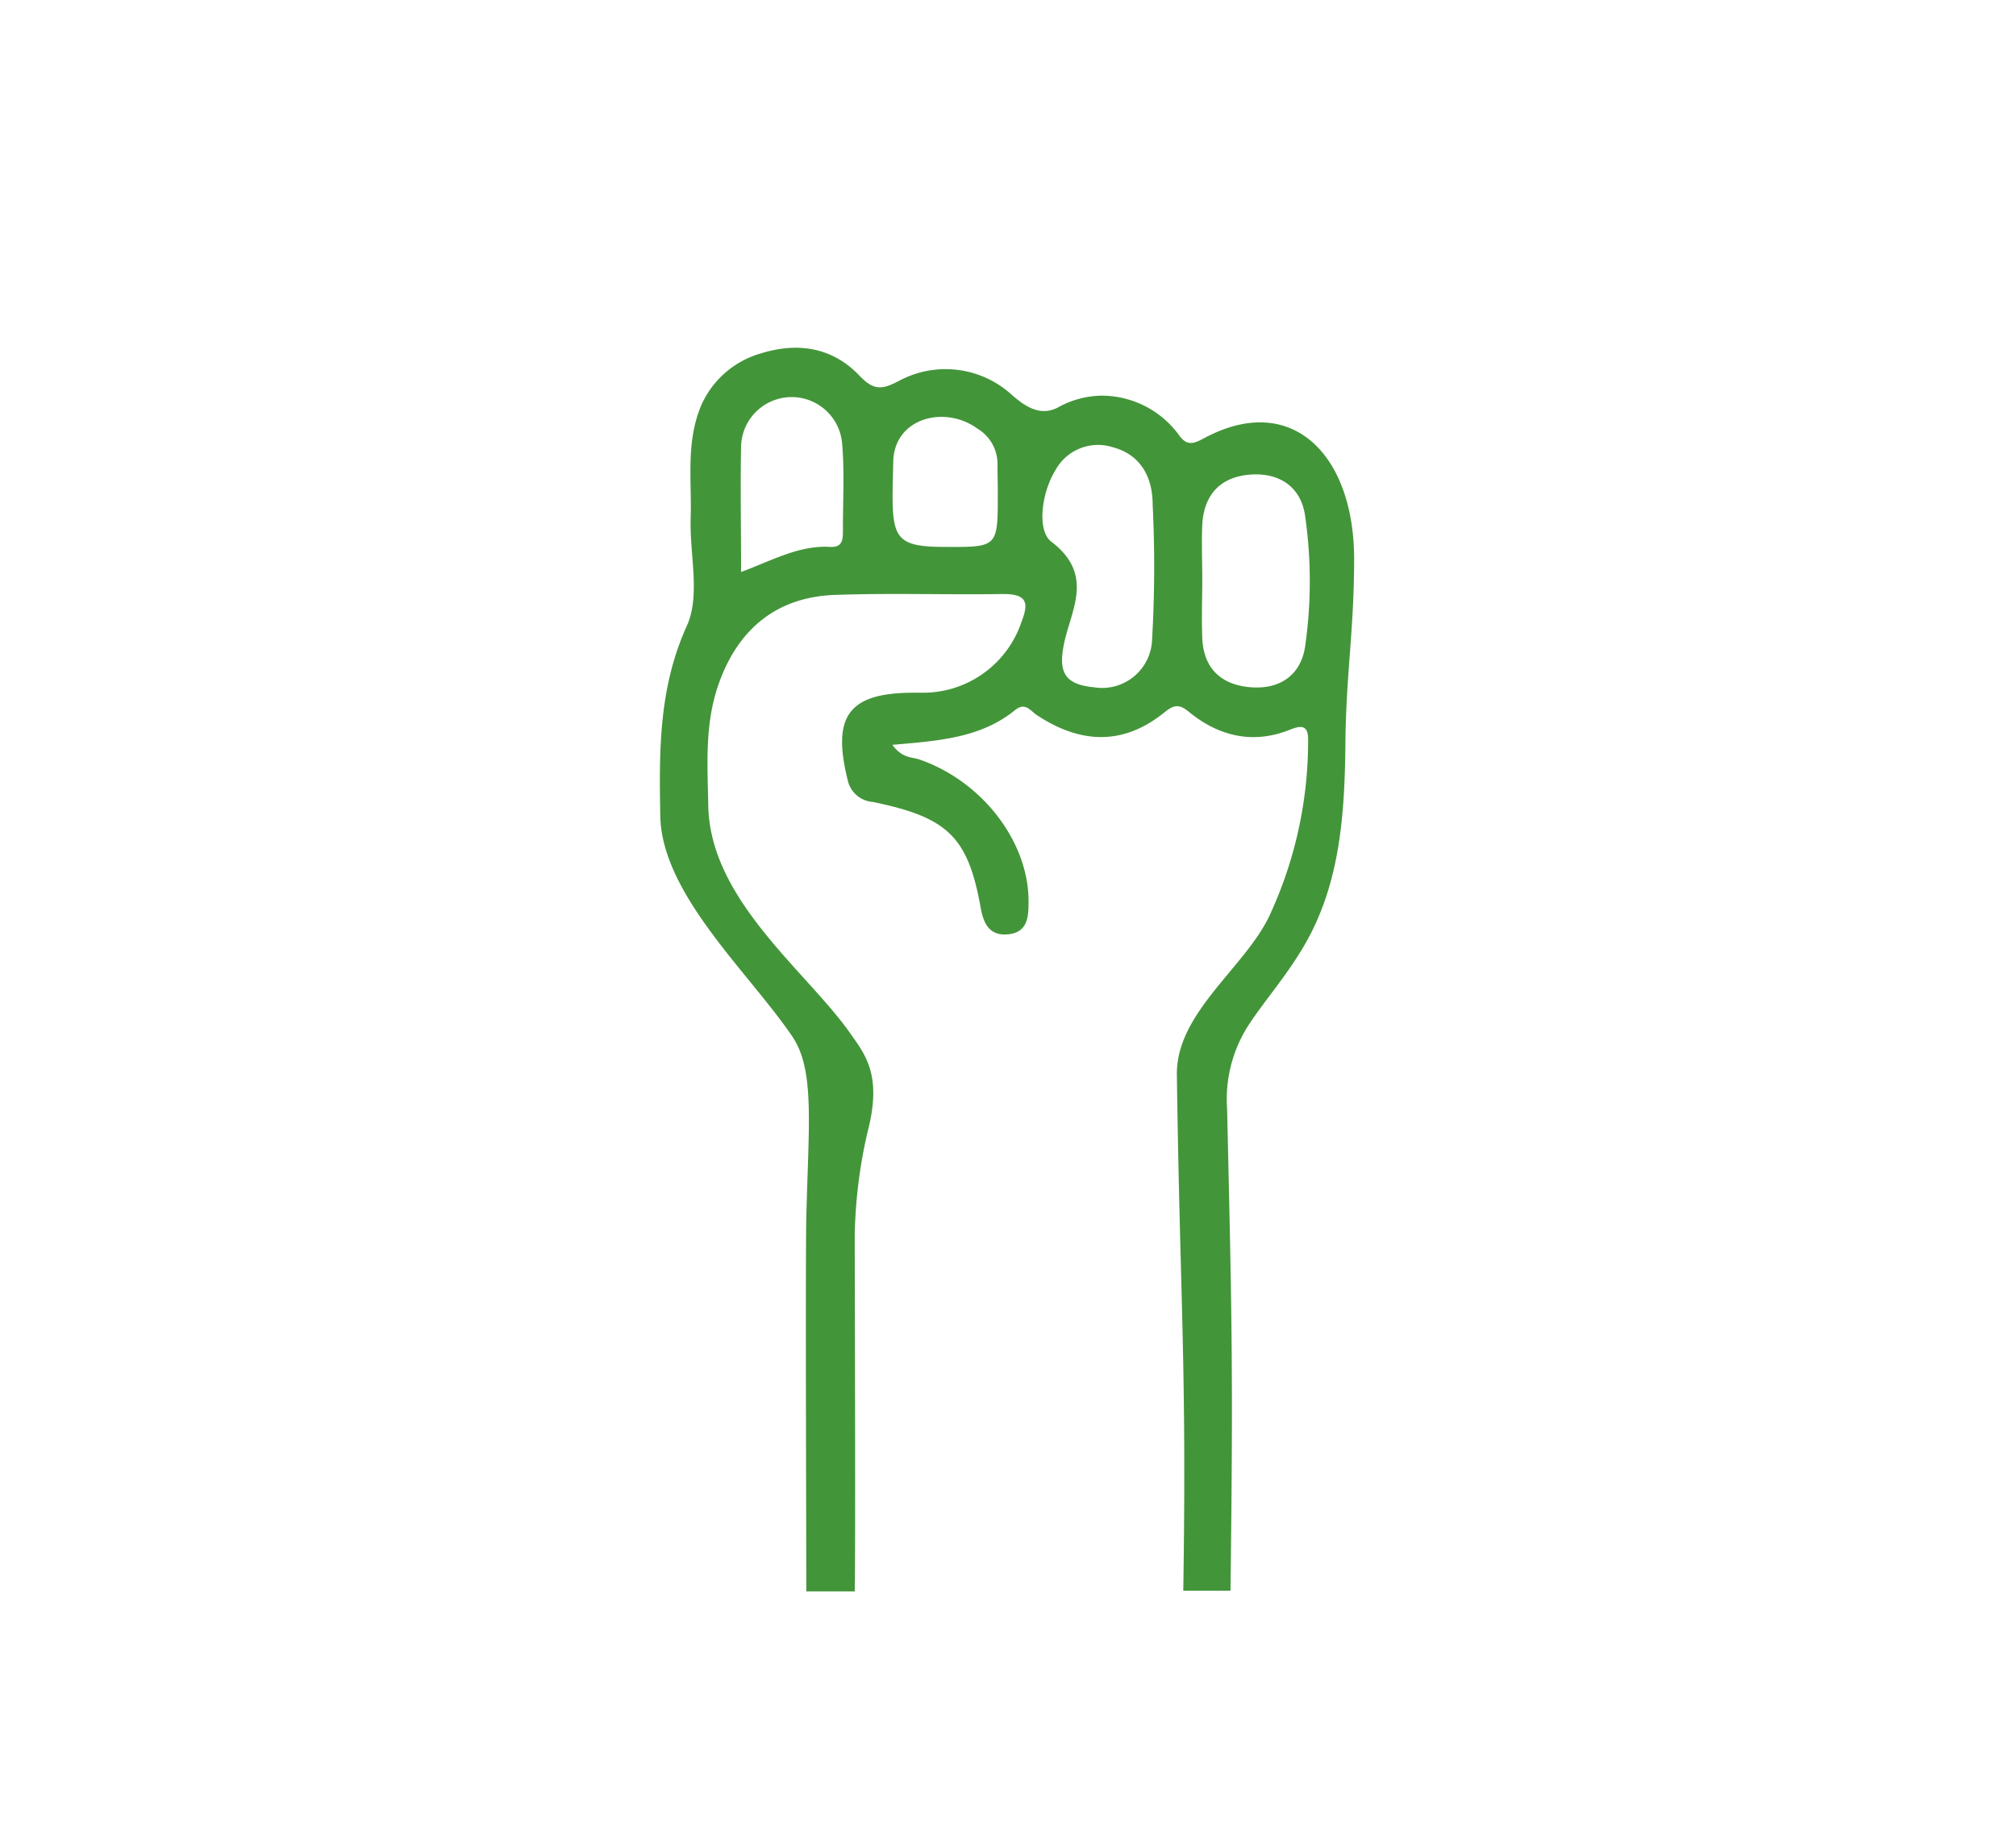 <svg xmlns="http://www.w3.org/2000/svg" viewBox="0 0 201.52 183.89"><defs><style>.cls-1{fill:#439539;}</style></defs><title>Grow</title><g id="Layer_1" data-name="Layer 1"><path class="cls-1" d="M124.75,102.58c1.52-2.37,3.86-5,5.66-8.11,3.63-6.26,4-13.36,4.08-20.15.06-6.95.86-11.21.87-18.42,0-10.4-6.19-16.76-14.9-12.14-1.1.58-1.79.94-2.67-.34A9.57,9.57,0,0,0,110,39.56a9.26,9.26,0,0,0-4.29,1.2c-1.8.91-3.34-.18-4.7-1.4a9.82,9.82,0,0,0-11.11-1.3c-1.72.91-2.54,1-3.94-.45-2.71-2.89-6.22-3.43-9.92-2.27a9.29,9.29,0,0,0-6,5.32c-1.49,3.69-.88,7.39-1,11.09s1,7.81-.39,10.84C65.84,68.8,65.89,75.08,66,81.51c.1,7.85,8.83,15.68,13.2,22.12,2.27,3.35,1.62,8.79,1.4,18.08-.1,4.55,0,32.85,0,37.4h4.84c.09-4,0-31.7,0-35.67a49.31,49.31,0,0,1,1.31-10.38c1.47-5.68-.35-7.72-1.79-9.79C80.64,97.13,71,90,70.8,80.6c-.07-4-.37-8,.94-11.93,1.9-5.68,5.83-9,11.76-9.19,5.58-.2,11.19,0,16.78-.09,2.53,0,2.52,1,1.8,2.87a10.38,10.38,0,0,1-9.66,7H91.33c-6.48,0-8.19,2.31-6.6,8.71a2.78,2.78,0,0,0,2.51,2.21c7.52,1.54,9.53,3.5,10.8,10.63.31,1.72,1,2.79,2.77,2.6s2-1.52,2-3c.17-6-4.47-12.24-10.89-14.47-.78-.27-1.72-.1-2.72-1.47,4.56-.4,8.81-.66,12.26-3.47,1-.81,1.48,0,2.16.48,4.3,2.86,8.6,3.12,12.76-.24.89-.72,1.43-.91,2.41-.11,3,2.48,6.45,3.33,10.2,1.81,1.23-.5,1.79-.32,1.77,1.07a41.45,41.45,0,0,1-3.9,17.62c-2.48,5.16-9.31,9.67-9.22,15.84.31,22.63,1,28.88.64,51.57H123c.27-21.55.16-26.68-.34-48.23A13.65,13.65,0,0,1,124.75,102.58ZM84.26,53c0,.89,0,1.75-1.27,1.68-3.11-.18-5.79,1.35-8.91,2.51,0-4.43-.08-8.53,0-12.63a5.06,5.06,0,0,1,10.09-.31C84.43,47.1,84.25,50,84.26,53Zm15.48-3.62c0,5.33,0,5.33-5.28,5.3-5.59,0-5.34-1.1-5.17-8.53.1-4.39,5.18-5.67,8.42-3.29a4.1,4.1,0,0,1,2,3.62C99.71,47.4,99.74,48.37,99.74,49.34ZM115.16,64a5,5,0,0,1-5.78,4.72c-3-.29-3.62-1.53-3-4.46.74-3.38,3-6.84-1.3-10.11-1.43-1.09-1-4.86.45-7.19a4.85,4.85,0,0,1,5.69-2.25c2.8.74,4,3,4,5.74A127.58,127.58,0,0,1,115.16,64Zm15.31.57c-.41,2.94-2.55,4.39-5.49,4.14s-4.68-1.9-4.8-4.93c-.08-2,0-3.9,0-5.84h0c0-1.83-.08-3.66,0-5.48.16-2.94,1.75-4.74,4.7-5s5.14,1.18,5.57,4.06A45.79,45.79,0,0,1,130.47,64.56Z"/></g></svg>